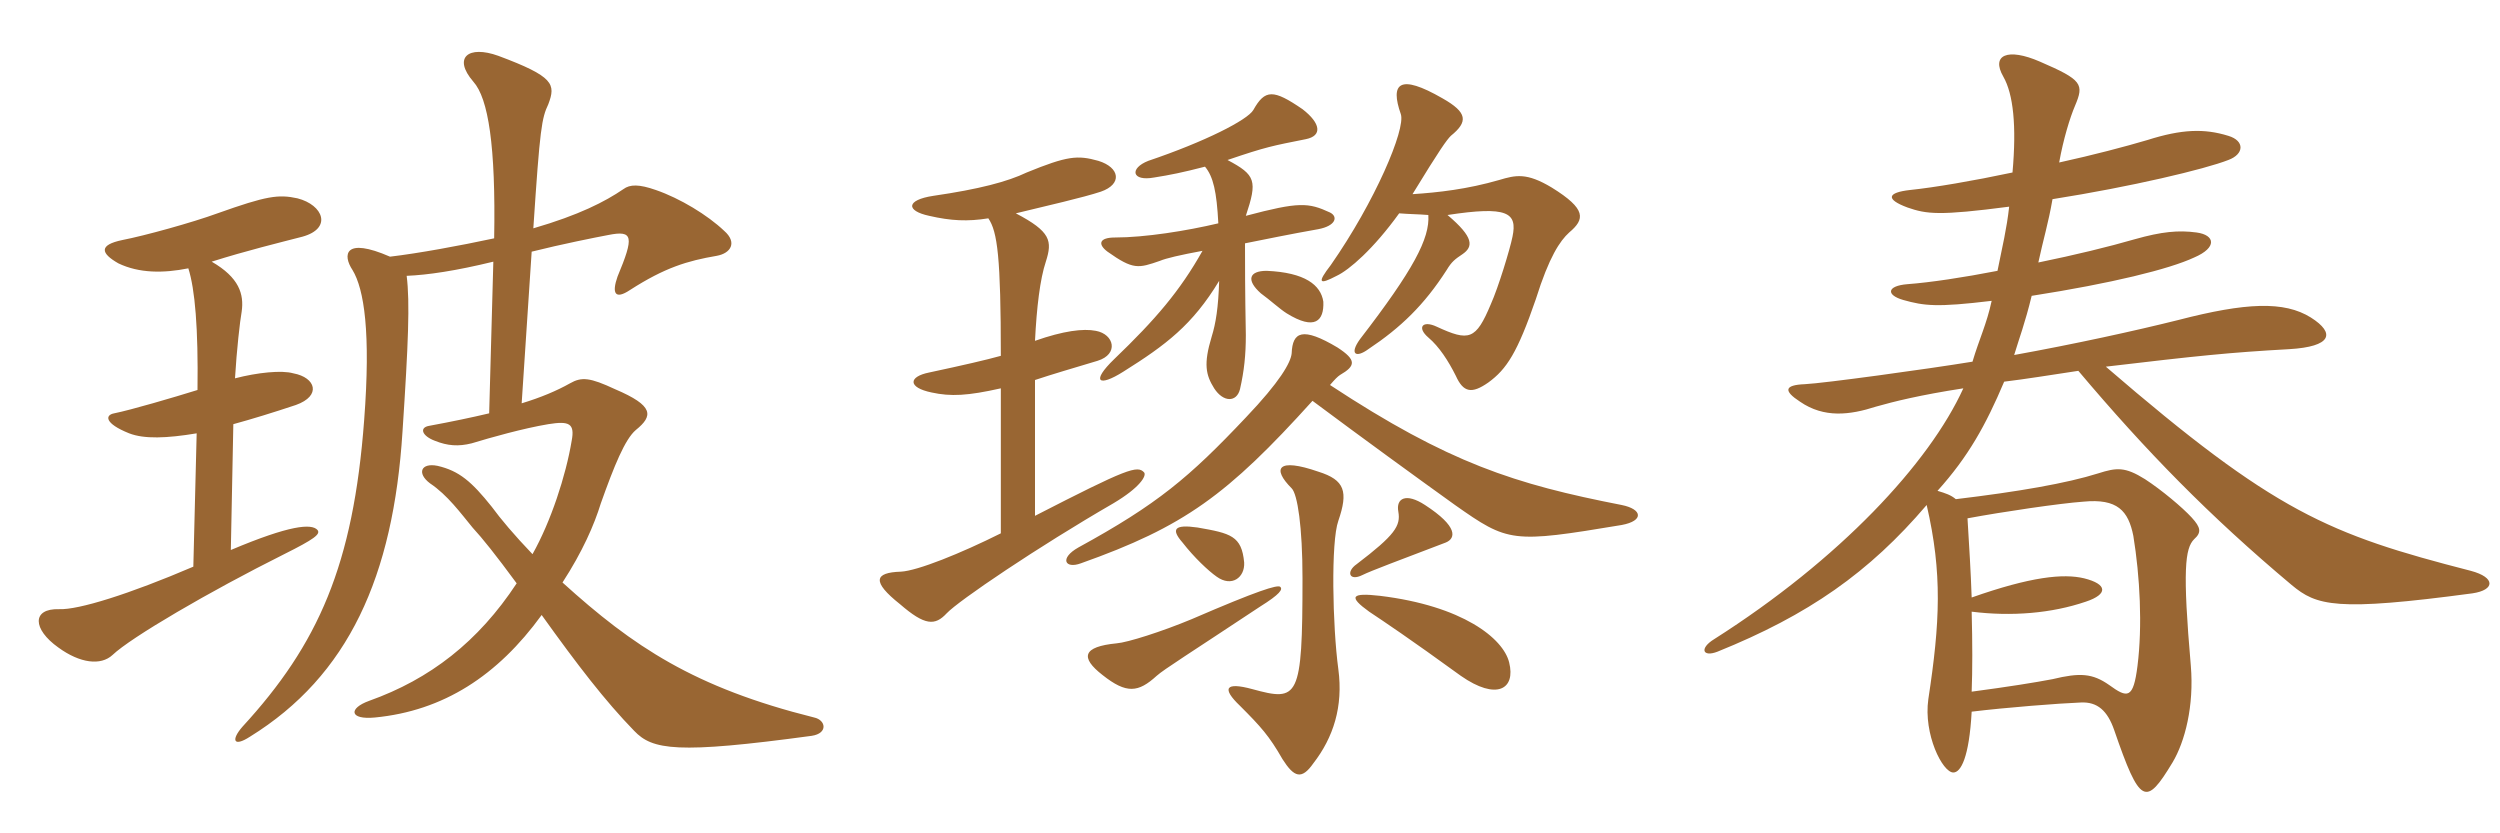 <svg xmlns="http://www.w3.org/2000/svg" xmlns:xlink="http://www.w3.org/1999/xlink" width="450" height="150"><path fill="#996633" padding="10" d="M146.55 129.15C124.95 123.75 114 116.40 101.25 104.85C104.85 99.30 106.95 94.50 108.15 90.60C110.55 83.85 112.50 79.05 114.45 77.40C117.60 74.85 117.75 73.05 110.70 70.05C106.20 67.95 104.70 67.80 102.60 69C100.20 70.35 97.35 71.55 93.90 72.60L95.70 45.30C101.10 43.95 107.10 42.75 109.50 42.30C114 41.40 114.15 42.60 111.15 49.80C110.10 52.80 110.70 54 113.40 52.20C119.70 48.15 123.75 46.95 129 46.05C131.55 45.60 132.75 43.65 130.35 41.55C127.35 38.70 122.40 35.70 118.05 34.20C115.05 33.15 113.40 33.15 112.20 34.05C108.90 36.30 104.25 38.70 96 41.10C97.20 22.95 97.50 21.30 98.70 18.75C100.05 15.15 99.75 13.80 89.70 10.05C84.30 8.10 81.45 10.35 85.20 14.70C87.90 17.70 89.25 26.25 88.95 42.90C82.65 44.25 75.30 45.60 70.20 46.20C61.95 42.60 61.65 45.90 63.45 48.60C65.55 52.05 66.75 59.85 65.55 75.60C63.60 101.70 57.30 115.95 43.65 130.80C41.55 133.20 42 134.55 45 132.60C62.70 121.65 70.80 103.80 72.45 77.70C73.50 61.80 73.80 54.45 73.20 49.65C76.95 49.50 82.05 48.75 88.80 47.10L88.05 74.40C84.90 75.15 81.30 75.90 77.25 76.65C75.45 76.95 75.90 78.45 78.30 79.35C80.55 80.25 82.50 80.40 84.90 79.80C88.35 78.75 94.20 77.10 98.70 76.35C102.45 75.75 103.50 76.20 102.90 79.35C101.85 85.65 99.15 93.90 95.85 99.75C92.55 96.30 90.15 93.45 88.50 91.20C84.90 86.70 82.65 84.75 78.75 83.85C75.75 83.25 75 85.20 77.40 87C80.55 89.10 82.95 92.40 85.05 94.95C86.85 96.90 89.25 99.90 93 105C86.10 115.50 77.40 122.25 66.45 126.15C62.70 127.50 62.85 129.60 67.50 129.15C79.80 127.95 89.55 121.65 97.50 110.70C103.95 119.70 108.90 126.15 114.15 131.55C117.45 135 121.80 135.75 146.10 132.45C149.10 132 148.65 129.60 146.55 129.15ZM57.15 95.40C56.10 94.20 52.20 94.50 41.55 99L42 76.35C45.30 75.45 49.20 74.25 53.25 72.90C57.90 71.25 56.85 67.95 52.80 67.20C50.70 66.60 46.35 67.05 42.30 68.10C42.60 63 43.20 57.75 43.50 56.10C43.95 52.95 43.05 49.95 38.10 47.10C44.25 45.15 50.40 43.65 54.45 42.60C59.85 41.10 58.20 36.90 53.55 35.70C50.10 34.95 48 35.25 39.15 38.40C34.65 40.05 25.95 42.45 22.05 43.20C17.70 44.10 18.15 45.60 21.30 47.40C25.05 49.20 29.40 49.20 33.90 48.30C35.10 52.05 35.70 59.10 35.55 70.20C31.20 71.55 23.55 73.80 20.55 74.40C18.90 74.70 18.75 76.20 23.25 78C25.95 79.05 30 78.90 35.40 78L34.80 102C23.25 106.95 14.10 109.80 10.65 109.65C5.70 109.50 5.85 113.25 10.50 116.55C14.40 119.40 18.15 119.85 20.25 117.90C23.55 114.75 37.65 106.50 51.15 99.75C56.55 97.05 57.75 96.15 57.15 95.40ZM230.40 105.60C229.80 105.30 226.65 106.20 214.50 111.45C209.10 113.70 202.95 115.65 201 115.80C194.85 116.40 194.40 118.35 198.45 121.50C202.80 124.95 204.90 124.65 208.20 121.65C209.55 120.45 213.90 117.75 226.80 109.20C230.40 106.95 231 106.05 230.40 105.60ZM271.65 119.25C270.60 114.90 263.25 109.05 248.40 107.25C243.15 106.65 242.70 107.40 246.45 110.10C249.15 111.90 253.65 114.90 262.95 121.65C269.40 126.15 272.85 124.05 271.65 119.25ZM240.90 120.45C239.85 112.65 239.55 97.50 240.90 93.75C242.70 88.50 242.10 86.40 237.30 84.90C229.95 82.35 228.90 84.30 232.50 87.90C233.55 88.95 234.45 94.80 234.45 104.10C234.45 125.85 233.70 126.30 225.45 124.05C220.50 122.70 219.90 123.90 223.20 127.05C226.95 130.80 228.45 132.45 230.85 136.65C232.95 139.95 234.30 140.40 236.40 137.40C240 132.75 241.80 127.20 240.90 120.45ZM223.95 101.25C223.50 96.45 221.55 96 215.55 94.95C211.35 94.35 210.75 95.25 212.85 97.65C214.95 100.35 217.50 102.75 219 103.80C221.70 105.75 224.10 103.95 223.95 101.25ZM260.25 97.65C262.05 96.90 262.50 94.80 256.50 90.90C253.05 88.65 251.25 89.70 251.70 92.10C252.15 94.65 251.10 96.30 244.20 101.55C242.25 102.90 242.85 104.70 245.25 103.50C246.75 102.75 252 100.80 260.25 97.65ZM236.25 72.15C245.10 78.75 255 85.95 261.90 90.90C271.50 97.65 272.10 97.80 291.90 94.50C295.95 93.75 295.65 91.65 291.90 90.90C272.70 87.15 260.85 83.40 239.40 69.30C240.30 68.25 240.75 67.80 241.20 67.50C244.05 65.85 244.20 64.80 240.75 62.55C234.45 58.80 232.65 59.70 232.50 63.60C232.35 65.25 230.40 68.70 224.25 75.15C214.05 85.95 208.35 90.75 194.10 98.55C190.65 100.50 191.70 102.45 194.55 101.40C213.15 94.80 220.95 89.10 236.25 72.15ZM238.20 54.30C237.75 51.30 234.90 49.05 228 48.75C224.85 48.75 224.25 50.40 226.95 52.80C228.60 54 230.40 55.65 231.60 56.40C236.70 59.55 238.35 57.75 238.20 54.30ZM251.85 38.40C253.65 38.55 255.30 38.55 257.10 38.70C257.40 42.90 254.40 48.60 244.80 61.05C242.85 63.75 244.05 64.50 246.30 62.85C252.15 58.95 256.35 54.90 260.40 48.60C261.30 47.10 261.90 46.65 263.25 45.75C265.20 44.40 265.35 42.75 260.55 38.70C271.35 37.05 273.15 38.25 272.25 42.60C271.80 44.85 269.70 51.75 268.35 54.75C265.65 61.20 264.45 61.50 258.60 58.80C256.05 57.60 255 58.95 257.10 60.75C259.05 62.40 260.70 64.95 262.05 67.65C263.40 70.65 264.90 70.95 267.90 68.85C271.20 66.45 273.15 63.45 276.45 53.85C278.85 46.20 280.80 43.35 282.45 41.85C285.30 39.45 285.60 37.65 279.30 33.75C274.80 31.05 272.85 31.50 269.85 32.40C264.15 34.05 258.90 34.65 254.25 34.95C259.20 26.85 260.40 25.20 261.15 24.45C264.30 21.90 264.15 20.25 259.65 17.70C251.85 13.20 250.20 15 252.15 20.55C253.05 23.25 247.50 36.30 239.55 47.70C237 51 237.45 51.30 240.60 49.65C242.85 48.60 247.20 44.85 251.85 38.40ZM216.90 30C218.40 31.80 219 34.50 219.30 40.20C213.60 41.55 206.10 42.75 200.70 42.75C197.85 42.75 197.55 43.95 199.35 45.30C204 48.60 204.90 48.30 208.80 46.95C209.85 46.50 212.40 45.90 216.45 45.15C212.40 52.35 208.05 57.45 200.55 64.65C196.35 68.70 197.70 69.75 202.20 66.90C209.85 62.10 214.65 58.50 219.45 50.55C219.30 55.35 218.85 58.20 218.10 60.60C216.60 65.55 217.05 67.50 218.55 69.90C220.20 72.45 222.60 72.45 223.20 70.05C223.95 66.75 224.25 63.90 224.25 60.30C224.10 52.35 224.10 47.10 224.10 43.80C227.85 43.05 232.20 42.15 237.30 41.25C240.45 40.65 240.90 39 239.40 38.25C235.50 36.45 233.85 36.30 224.25 38.85C226.35 32.55 226.05 31.50 220.95 28.80C228 26.40 229.05 26.25 235.05 25.05C238.05 24.45 237.75 22.20 234.45 19.65C229.20 16.05 227.70 16.05 225.60 19.80C224.55 21.60 216.90 25.50 206.70 28.95C203.25 30.30 203.70 32.70 207.75 31.95C210.60 31.50 212.85 31.05 216.90 30ZM177.90 39.30C179.55 41.70 180.15 46.35 180.15 64.05C177.45 64.80 173.55 65.70 167.25 67.05C163.50 67.80 163.35 69.75 167.70 70.65C171.15 71.40 174.15 71.25 180.15 69.90L180.15 96C172.95 99.60 165.15 102.75 162.15 102.90C157.35 103.05 156.90 104.70 162 108.75C166.50 112.65 168.30 112.65 170.40 110.40C172.50 108.15 186.90 98.40 200.40 90.60C205.20 87.75 206.40 85.65 205.95 85.05C204.75 83.70 202.95 84.30 186.30 92.85L186.30 68.40C189.45 67.35 193.05 66.30 197.55 64.95C201.45 63.75 200.55 60.15 197.25 59.55C195 59.10 191.40 59.55 186.30 61.35C186.60 55.35 187.20 50.25 188.25 47.10C189.45 43.35 189.15 41.70 182.85 38.40C188.40 37.05 195 35.55 198.15 34.50C202.05 33.15 201.60 30.15 197.70 28.95C193.95 27.90 192.15 28.05 184.80 31.05C181.35 32.70 176.25 34.05 168 35.25C163.05 36 163.05 37.95 167.25 38.85C171.15 39.75 174.15 39.90 177.90 39.30ZM445.05 106.80C449.10 106.20 449.25 103.95 444.75 102.75C419.10 96.15 409.50 92.25 379.05 66C395.55 64.05 401.25 63.45 412.05 62.85C419.70 62.40 420.45 60 415.95 57.15C411.15 54.15 404.25 54.45 392.10 57.60C384.30 59.55 373.35 61.95 362.55 63.90C363.45 60.90 364.50 58.20 365.70 53.25C380.10 51 390.45 48.45 394.95 46.35C399.15 44.55 398.70 42.30 395.40 41.85C392.10 41.40 389.10 41.70 384.30 43.05C379.65 44.40 373.50 45.90 366.90 47.25C367.80 43.05 368.70 40.20 369.45 35.85C383.70 33.60 396.90 30.45 401.10 28.80C403.95 27.75 404.10 25.35 401.10 24.45C396.75 23.10 392.70 23.25 386.55 25.20C382.50 26.40 376.80 27.90 370.65 29.25C371.40 25.05 372.60 21.15 373.50 19.05C375.15 15.15 374.85 14.40 367.20 11.10C361.35 8.55 358.35 9.90 360.60 13.80C362.40 16.95 363 22.65 362.25 31.05C355.20 32.55 348.15 33.75 343.80 34.20C339.75 34.65 339.30 35.85 343.35 37.35C346.80 38.55 349.05 38.85 361.65 37.20C361.20 41.25 360.45 44.25 359.55 48.75C353.40 49.95 347.40 50.85 343.35 51.15C339.60 51.45 339.45 53.10 342.60 54C346.35 55.05 348.60 55.35 358.50 54.15C357.60 58.35 356.25 61.05 355.05 65.10C346.80 66.45 328.20 69 324.90 69.15C321.15 69.30 321 70.35 324 72.30C328.35 75.30 333 74.70 337.65 73.20C340.80 72.30 345.60 71.10 353.40 69.90C347.25 83.40 331.20 100.65 308.55 115.05C305.85 116.70 306.45 118.35 309.15 117.30C325.50 110.70 336.45 103.05 346.80 90.90C349.65 103.20 349.20 112.05 347.10 125.85C346.20 132.15 349.65 139.05 351.60 139.05C352.95 139.05 354.45 136.35 354.90 128.10C361.05 127.35 370.65 126.60 374.55 126.45C377.55 126.30 379.35 127.95 380.55 131.40C385.20 144.90 386.25 145.20 391.05 137.25C393.30 133.50 394.95 127.05 394.35 119.85C392.85 102.60 393.30 98.70 394.95 97.05C396.30 95.85 396.15 94.95 394.50 93.15C392.85 91.35 389.10 88.20 386.10 86.25C382.50 84 381 84.15 377.70 85.20C372 87 363.30 88.50 352.05 89.85C351.15 89.10 350.25 88.80 348.75 88.35C354.30 82.20 357.45 76.50 360.75 68.70C364.50 68.25 369.15 67.50 374.10 66.75C386.25 81.15 397.65 92.85 412.50 105.30C417 109.05 420.45 110.10 445.05 106.80ZM384.75 119.85C384 125.85 382.95 125.70 379.65 123.30C376.65 121.20 374.40 121.05 369.45 122.25C366.30 122.85 361.65 123.60 354.90 124.50C355.05 120.60 355.05 115.80 354.90 110.10C362.10 111 369.30 110.40 375.45 108.30C379.50 106.95 379.35 105.15 375.15 104.10C371.40 103.20 365.55 103.80 354.90 107.55C354.75 103.05 354.45 98.25 354.15 93.30C360.60 92.10 370.80 90.60 375 90.30C381.15 89.70 383.10 91.95 384 96.45C385.20 103.80 385.65 112.65 384.75 119.85Z"/></svg>